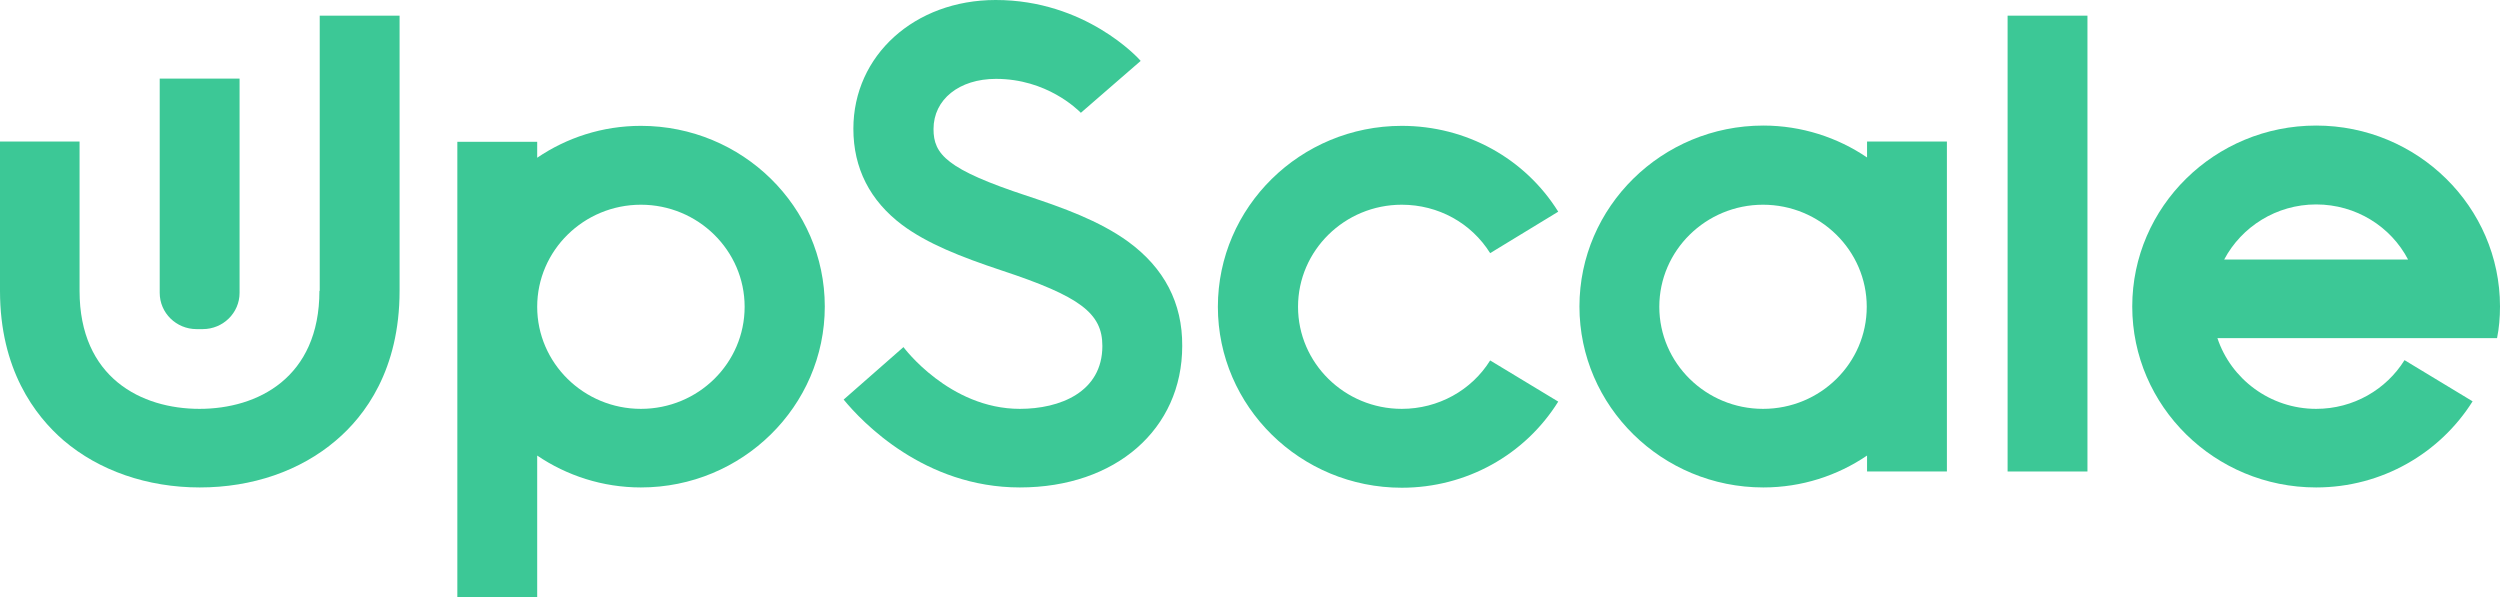 <svg width="226" height="54" viewBox="0 0 226 54" fill="none" xmlns="http://www.w3.org/2000/svg">
<path d="M28.876 26.292C28.876 34.156 23.282 36.961 18.034 36.961C12.786 36.961 7.192 34.156 7.192 26.292V12.792H0V26.292C0 33.396 3.143 37.564 5.754 39.818C8.95 42.545 13.319 44.065 18.061 44.065C22.802 44.065 27.145 42.571 30.368 39.818C33.005 37.59 36.122 33.422 36.122 26.292V1.416H28.903V26.292H28.876Z" fill="#3CC896"/>
<path d="M188.706 1.416H181.487V42.623H188.706V1.416Z" fill="#3CC896"/>
<path d="M57.938 11.377C54.449 11.377 51.226 12.451 48.562 14.26V12.818H41.343V54H48.562V41.182C51.226 42.99 54.475 44.065 57.938 44.065C67.102 44.065 74.561 36.725 74.561 27.708C74.561 18.69 67.102 11.377 57.938 11.377ZM57.938 36.961C52.771 36.961 48.562 32.819 48.562 27.734C48.562 22.648 52.771 18.507 57.938 18.507C63.106 18.507 67.315 22.648 67.315 27.734C67.315 32.819 63.133 36.961 57.938 36.961Z" fill="#3CC896"/>
<path d="M168.781 14.234C166.117 12.425 162.867 11.351 159.404 11.351C150.24 11.351 142.782 18.69 142.782 27.708C142.782 36.725 150.24 44.065 159.404 44.065C162.894 44.065 166.117 42.99 168.781 41.182V42.623H176V12.792H168.781V14.234ZM159.377 36.961C154.21 36.961 150.001 32.819 150.001 27.734C150.001 22.648 154.21 18.507 159.377 18.507C164.545 18.507 168.754 22.648 168.754 27.734C168.754 32.819 164.572 36.961 159.377 36.961Z" fill="#3CC896"/>
<path d="M226 27.708C226 18.69 218.541 11.351 209.378 11.351C200.214 11.351 192.755 18.69 192.755 27.708C192.755 36.725 200.214 44.065 209.378 44.065C215.345 44.065 220.592 40.946 223.523 36.28L217.369 32.557C215.718 35.205 212.761 36.961 209.378 36.961C205.222 36.961 201.679 34.261 200.454 30.565H225.734C225.92 29.648 226 28.678 226 27.708ZM201.066 23.461C202.638 20.499 205.781 18.481 209.378 18.481C213 18.481 216.144 20.499 217.689 23.461H201.066Z" fill="#3CC896"/>
<path d="M126.719 36.961C121.551 36.961 117.342 32.819 117.342 27.734C117.342 22.648 121.551 18.507 126.719 18.507C130.022 18.507 133.005 20.158 134.71 22.884L140.864 19.136C137.854 14.313 132.553 11.377 126.719 11.377C117.555 11.377 110.096 18.716 110.096 27.734C110.096 36.752 117.555 44.091 126.719 44.091C132.553 44.091 137.854 41.129 140.864 36.306L134.71 32.584C133.032 35.283 130.022 36.961 126.719 36.961Z" fill="#3CC896"/>
<path d="M101.972 21.836C99.361 19.948 96.058 18.769 92.888 17.72C85.562 15.309 84.39 13.946 84.39 11.665C84.39 8.991 86.708 7.13 90.038 7.13C94.62 7.13 97.39 9.883 97.71 10.197L103.117 5.505C102.904 5.243 98.109 0 90.011 0C82.686 0 77.145 5.007 77.145 11.639C77.145 15.204 78.636 18.14 81.567 20.342C83.831 22.019 86.788 23.199 90.57 24.457C97.63 26.79 99.654 28.311 99.654 31.273C99.654 35.467 95.792 36.961 92.195 36.961C85.802 36.961 81.673 31.378 81.673 31.378L76.266 36.122C77.944 38.167 83.565 44.065 92.195 44.065C100.853 44.065 106.873 38.796 106.873 31.273C106.9 27.393 105.248 24.221 101.972 21.836Z" fill="#3CC896"/>
<path d="M17.768 29.752H18.327C20.165 29.752 21.657 28.285 21.657 26.476V7.104H14.438V26.476C14.438 28.285 15.93 29.752 17.768 29.752Z" fill="#3CC896"/>
</svg>
